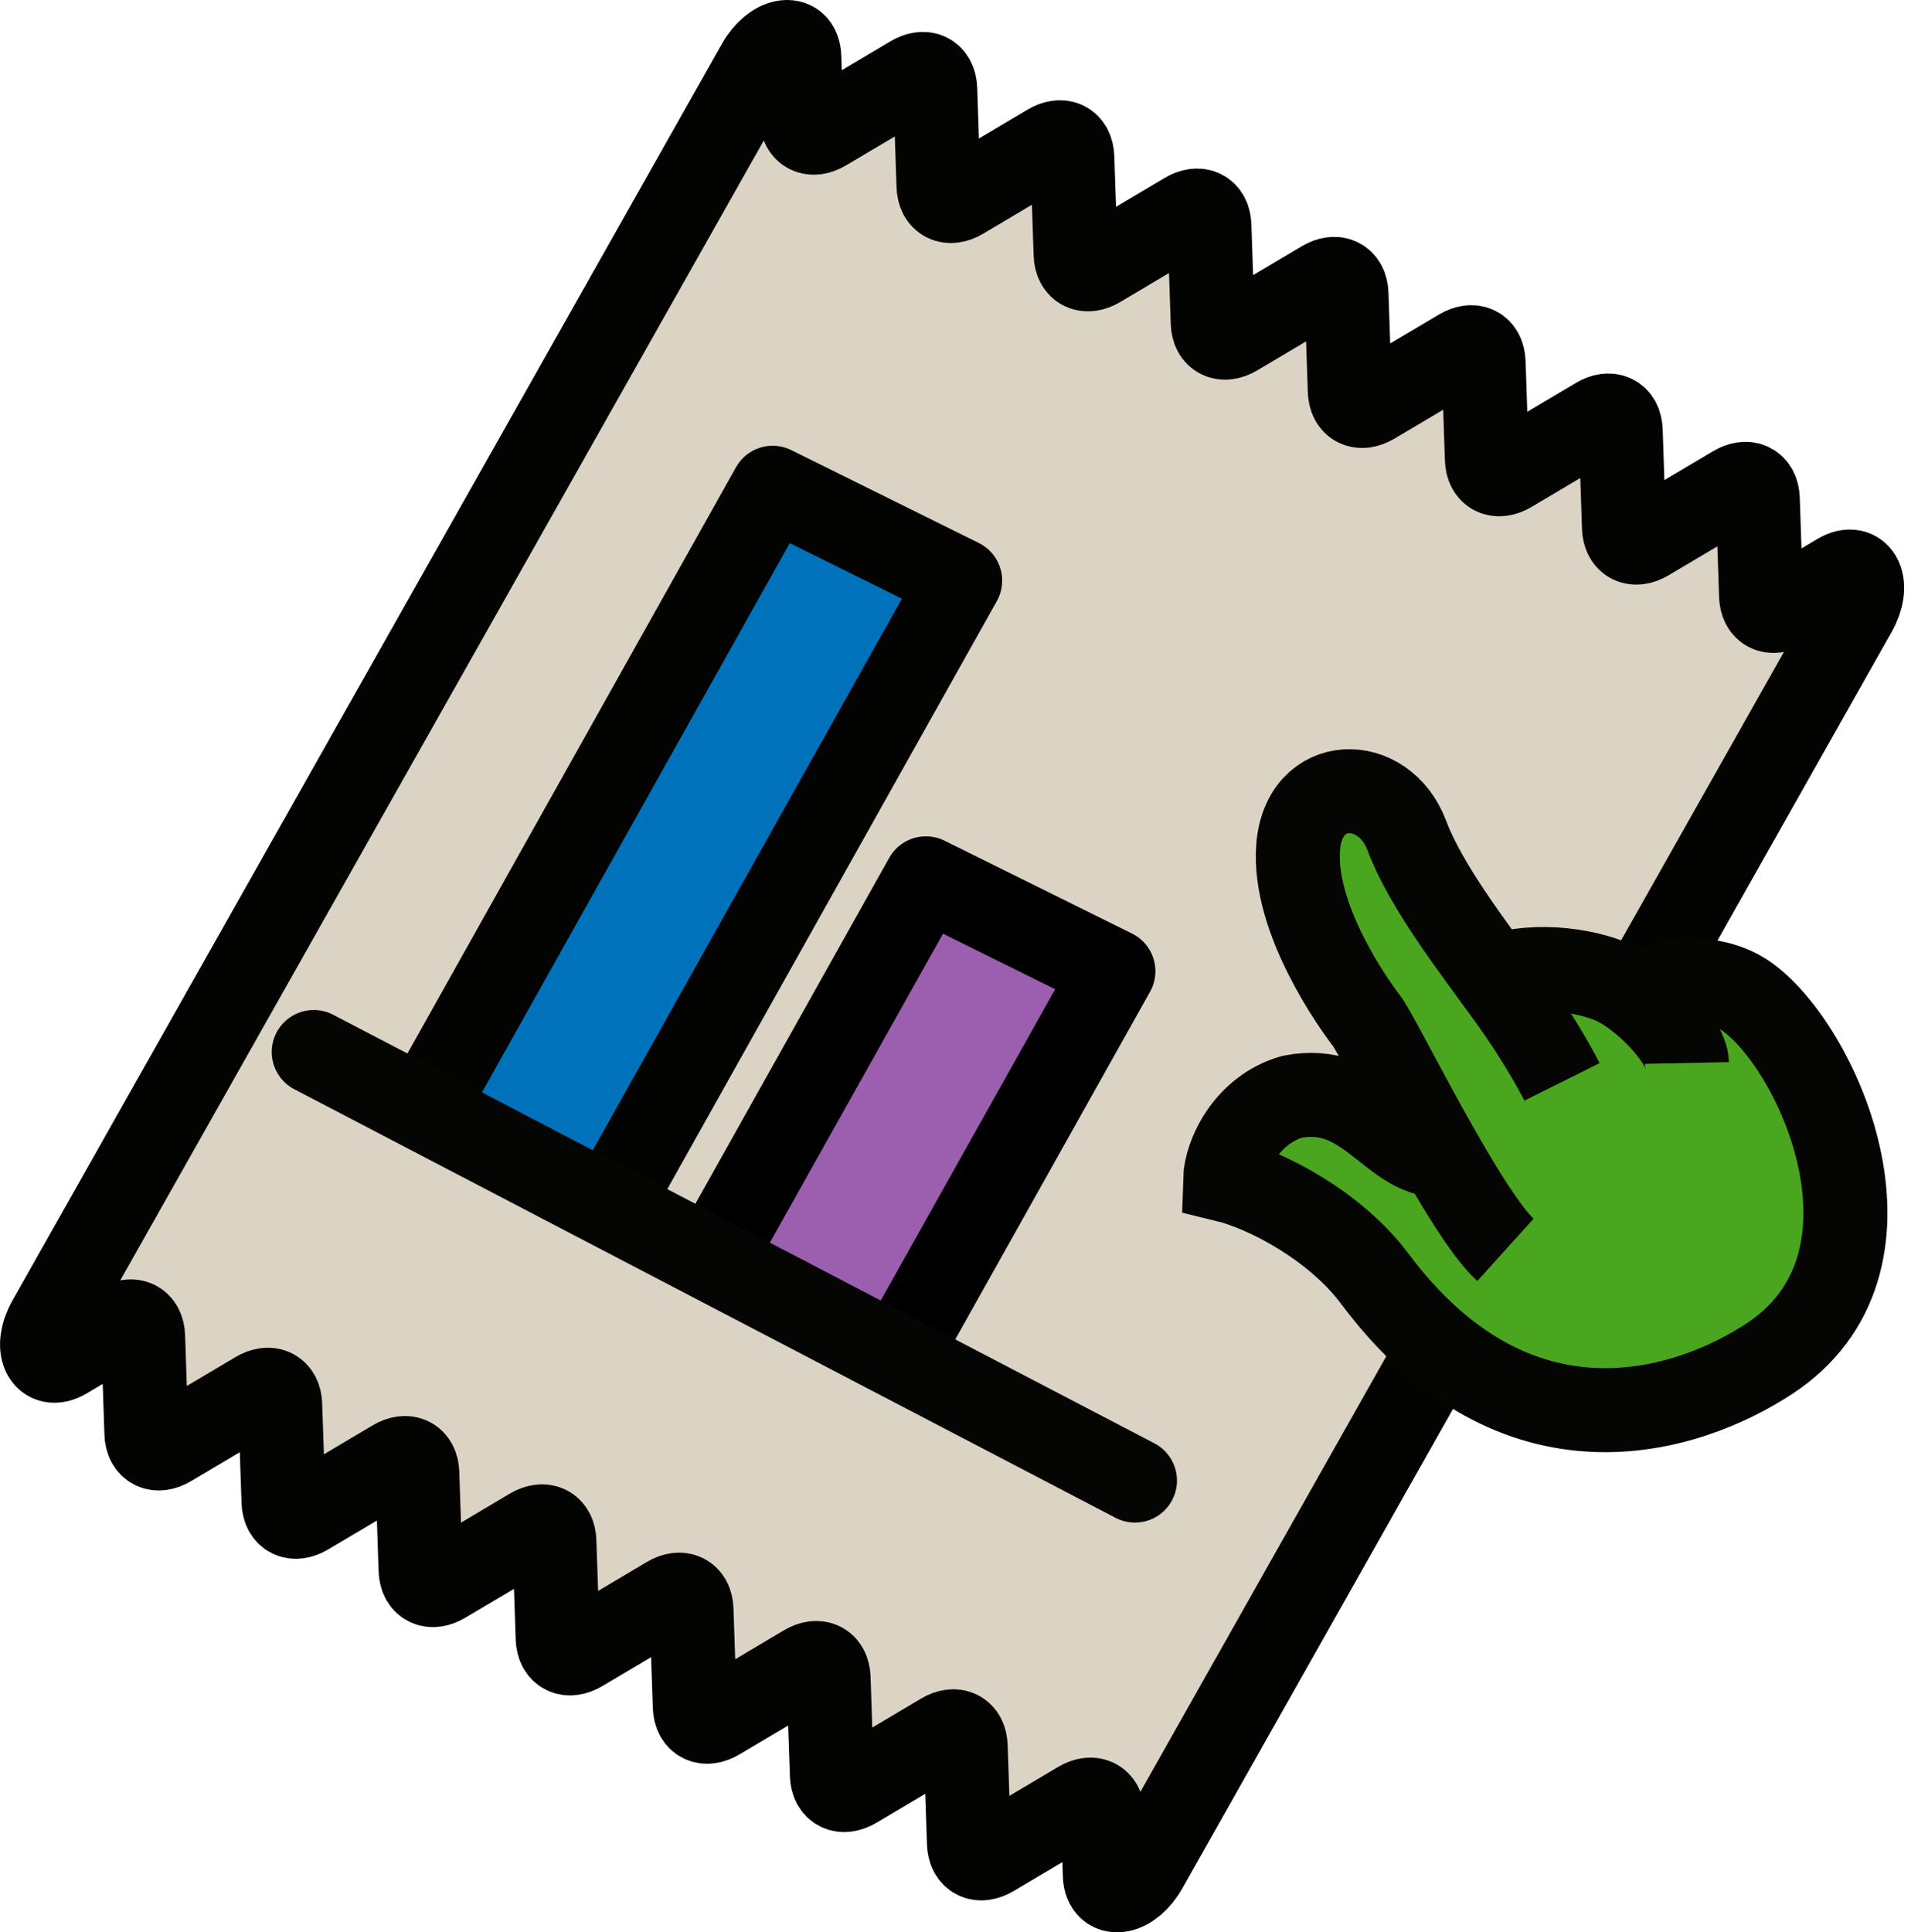 <svg width="91" height="92" viewBox="0 0 91 92" fill="none" xmlns="http://www.w3.org/2000/svg">
<path d="M83.861 28.371L83.704 23.75C83.68 23.084 83.197 22.844 82.599 23.2L78.438 25.669C77.837 26.025 77.353 25.785 77.332 25.119L77.176 20.498C77.152 19.831 76.669 19.591 76.071 19.947L71.909 22.417C71.308 22.773 70.825 22.533 70.804 21.866L70.647 17.245C70.624 16.578 70.141 16.338 69.543 16.695L65.381 19.164C64.78 19.52 64.297 19.28 64.276 18.614L64.119 13.992C64.096 13.326 63.612 13.086 63.014 13.442L58.853 15.912C58.252 16.268 57.769 16.028 57.748 15.361L57.591 10.74C57.568 10.073 57.084 9.833 56.486 10.189L52.325 12.659C51.724 13.015 51.24 12.775 51.22 12.109L51.063 7.487C51.039 6.821 50.556 6.581 49.958 6.937L45.796 9.407C45.196 9.763 44.712 9.523 44.691 8.856L44.535 4.235C44.511 3.568 44.028 3.328 43.43 3.684L39.268 6.154C38.667 6.51 38.184 6.27 38.163 5.604L38.064 2.715C38.027 1.606 36.818 1.831 36.115 3.076L2.335 62.899C1.632 64.144 2.113 65.21 3.111 64.619L5.71 63.076C6.311 62.72 6.794 62.96 6.815 63.627L6.972 68.248C6.995 68.915 7.479 69.154 8.077 68.798L12.238 66.329C12.839 65.973 13.322 66.213 13.343 66.879L13.5 71.501C13.524 72.167 14.007 72.407 14.605 72.051L18.767 69.581C19.367 69.225 19.851 69.465 19.872 70.132L20.028 74.753C20.052 75.42 20.535 75.66 21.133 75.303L25.295 72.834C25.896 72.478 26.379 72.718 26.4 73.384L26.556 78.006C26.58 78.672 27.063 78.912 27.662 78.556L31.823 76.086C32.424 75.73 32.907 75.97 32.928 76.637L33.085 81.258C33.108 81.925 33.592 82.165 34.19 81.809L38.351 79.339C38.952 78.983 39.435 79.223 39.456 79.889L39.613 84.511C39.636 85.177 40.12 85.417 40.718 85.061L44.88 82.591C45.48 82.235 45.964 82.475 45.984 83.142L46.141 87.763C46.165 88.43 46.648 88.67 47.246 88.314L51.408 85.844C52.008 85.488 52.492 85.728 52.513 86.394L52.612 89.283C52.648 90.392 53.858 90.167 54.561 88.922L88.341 29.099C89.044 27.854 88.563 26.788 87.565 27.379L84.966 28.922C84.365 29.278 83.882 29.038 83.861 28.371Z" fill="#DBD4C5" stroke="#030402" stroke-width="4" stroke-miterlimit="10"/>
<path d="M20.043 53.104L36.793 23.222L45.722 27.644L28.972 57.525" fill="#0072BC"/>
<path d="M20.043 53.104L36.793 23.222L45.722 27.644L28.972 57.525" stroke="#030402" stroke-width="4" stroke-linejoin="round"/>
<path d="M33.926 59.952L44.09 41.818L53.019 46.24L42.855 64.377" fill="#9C5FB0"/>
<path d="M33.926 59.952L44.09 41.818L53.019 46.24L42.855 64.377" stroke="black" stroke-width="4" stroke-linecap="round" stroke-linejoin="round"/>
<path d="M14.94 50.086L54.046 70.49" stroke="#050504" stroke-width="4" stroke-linecap="round" stroke-linejoin="round"/>
<path d="M68.621 55.015C66.21 55.015 65.055 51.515 61.513 52.222C59.347 52.856 58.367 55.013 58.336 56.172C60.355 56.659 63.613 58.401 65.46 60.874C72.202 69.904 80.353 67.245 84.242 64.697C91.152 60.172 86.701 50.053 83.26 47.505C81.711 46.356 79.475 46.545 78.339 47.24" fill="#4AA61E"/>
<path d="M68.621 55.015C66.21 55.015 65.055 51.515 61.513 52.222C59.347 52.856 58.367 55.013 58.336 56.172C60.355 56.659 63.613 58.401 65.46 60.874C72.202 69.904 80.353 67.245 84.242 64.697C91.152 60.172 86.701 50.053 83.26 47.505C81.711 46.356 79.475 46.545 78.339 47.24" stroke="#050504" stroke-width="4" stroke-miterlimit="10"/>
<path d="M80.33 50.609C80.309 49.593 78.279 47.336 76.63 46.692C74.982 46.048 72.291 45.818 70.486 46.798L70.667 52.384" fill="#4AA61E"/>
<path d="M80.33 50.609C80.309 49.593 78.279 47.336 76.63 46.692C74.982 46.048 72.291 45.818 70.486 46.798L70.667 52.384" stroke="#050504" stroke-width="4" stroke-miterlimit="10"/>
<path d="M74.381 51.508C74.381 51.508 73.475 49.692 71.855 47.452C70.235 45.212 67.91 42.235 66.991 39.78C65.896 36.864 62.09 36.899 61.818 40.328C61.547 43.758 64.509 47.874 65.089 48.621C65.677 49.381 69.736 57.742 71.688 59.505" fill="#4AA61E"/>
<path d="M74.381 51.508C74.381 51.508 73.475 49.692 71.855 47.452C70.235 45.212 67.91 42.235 66.991 39.78C65.896 36.864 62.09 36.899 61.818 40.328C61.547 43.758 64.509 47.874 65.089 48.621C65.677 49.381 69.736 57.742 71.688 59.505" stroke="#050504" stroke-width="4" stroke-miterlimit="10"/>
</svg>
